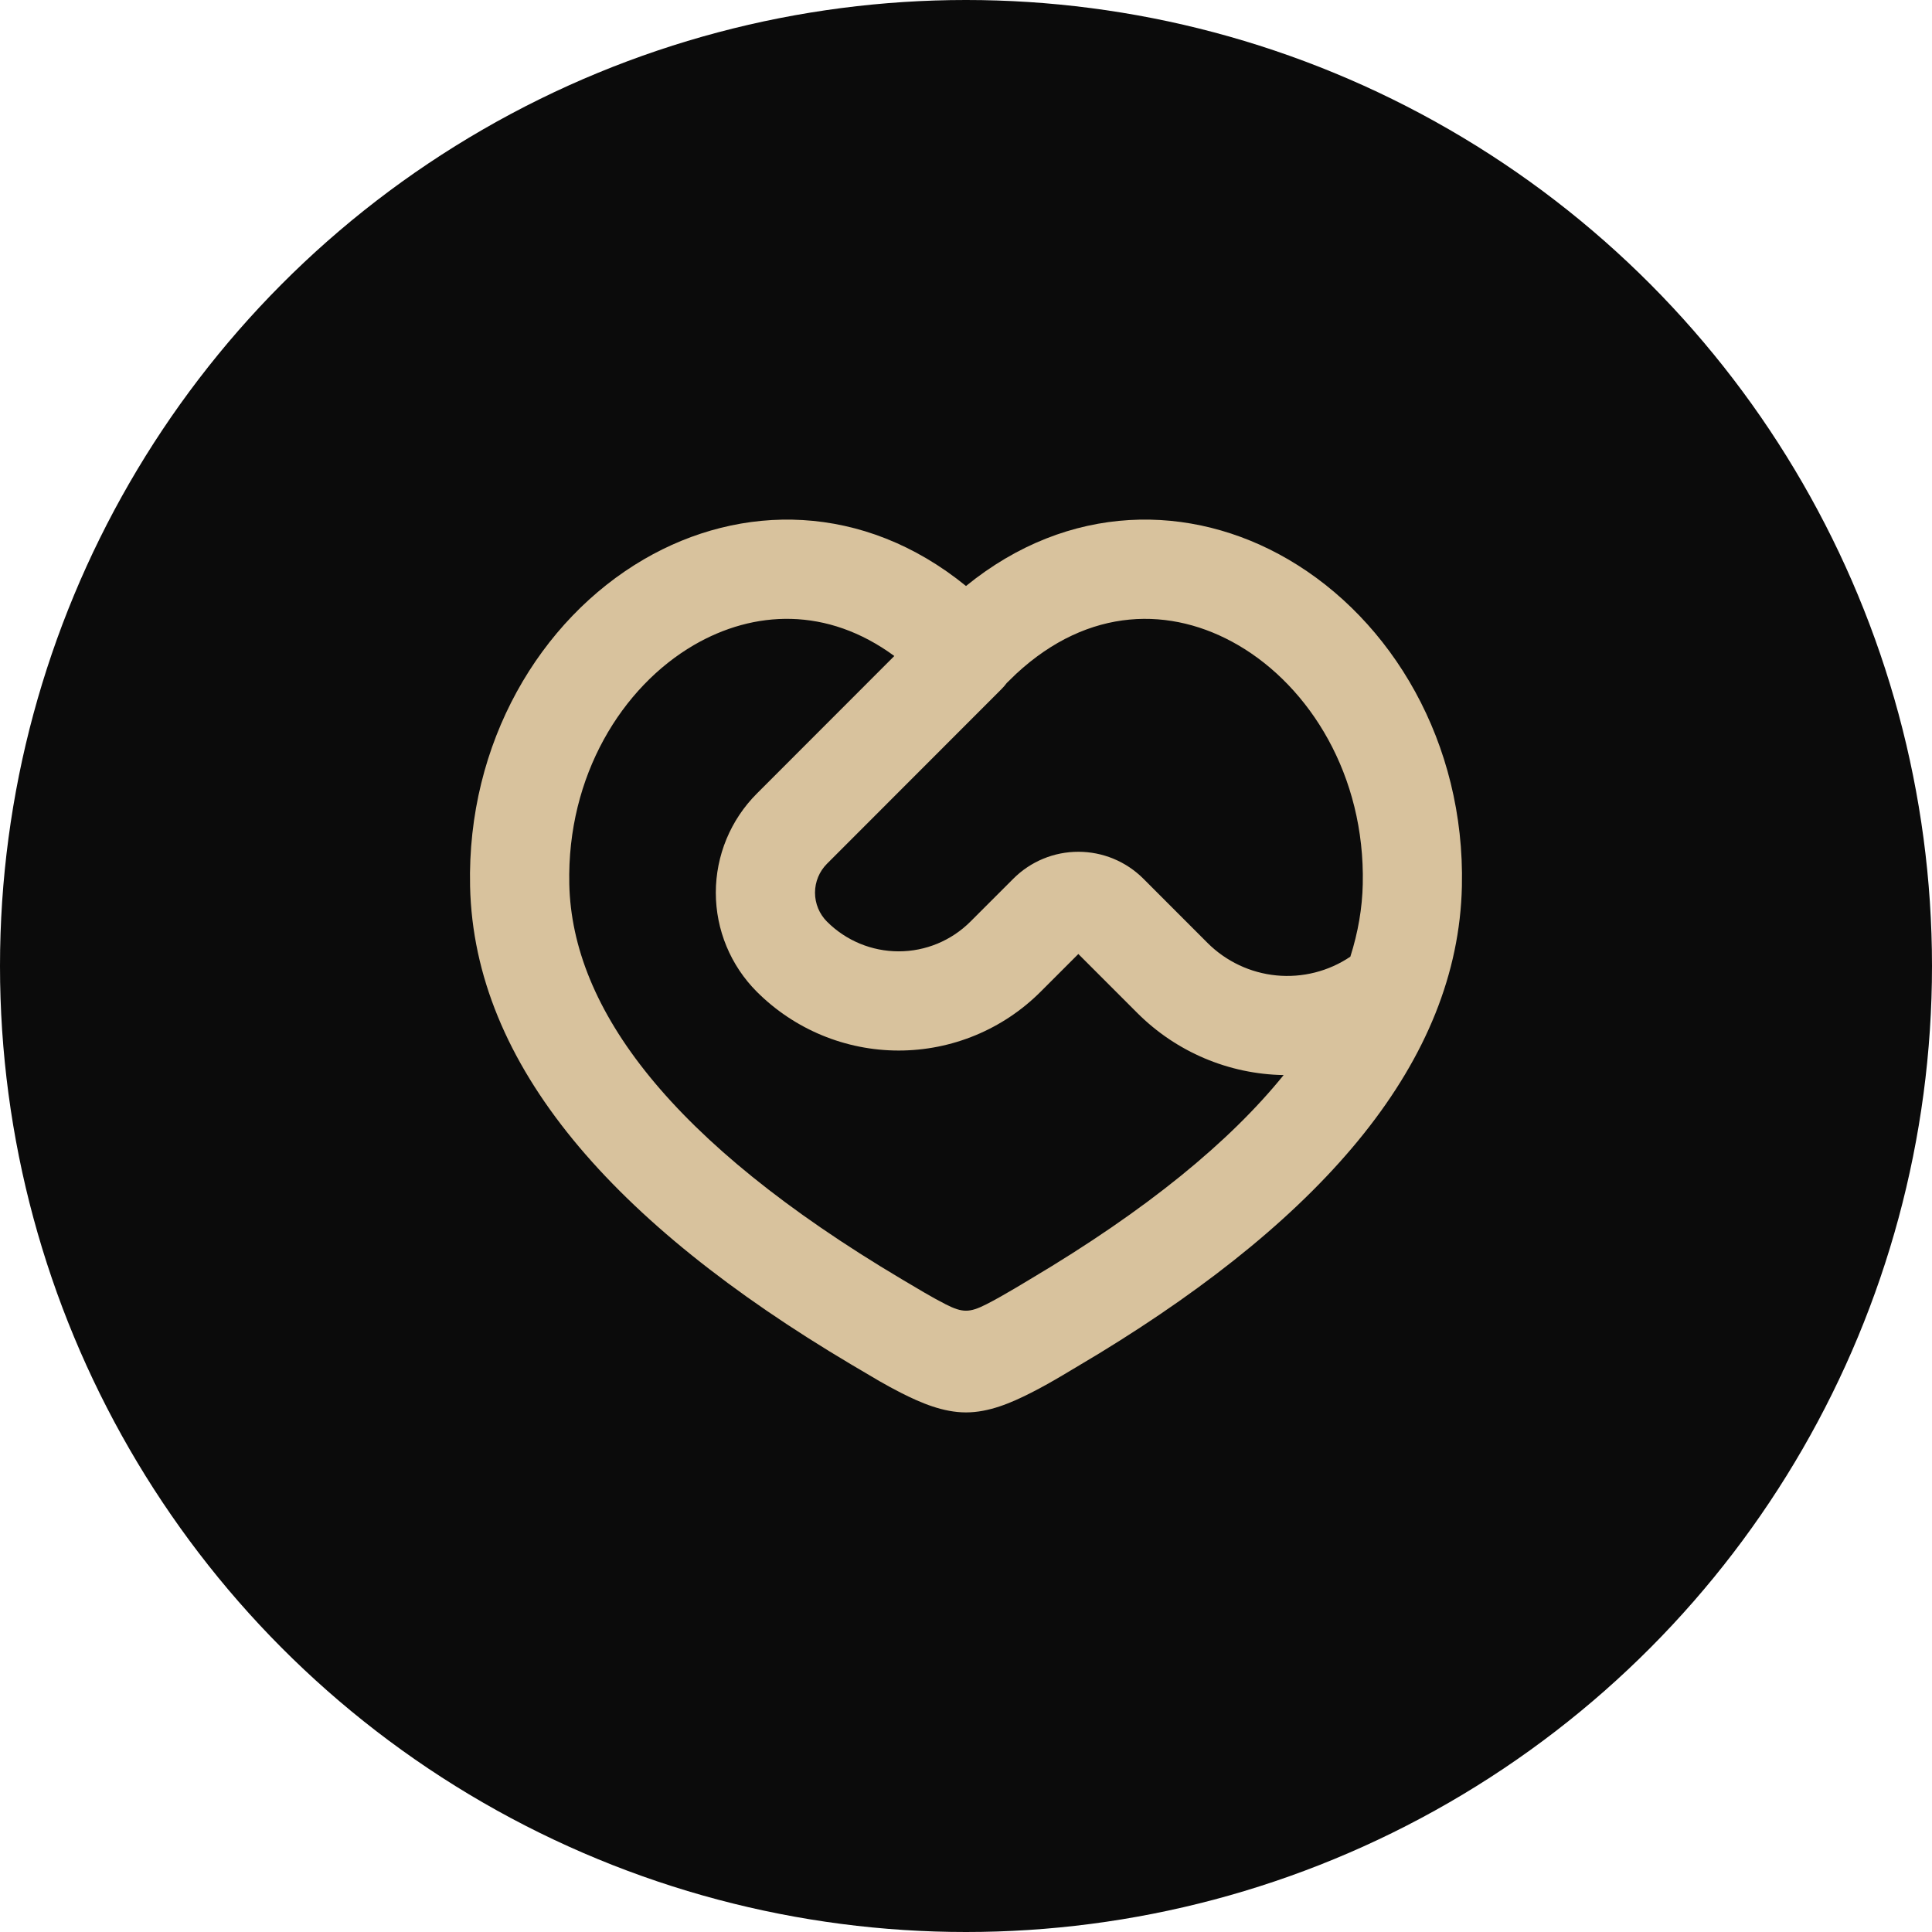 <?xml version="1.0" encoding="UTF-8"?>
<svg xmlns="http://www.w3.org/2000/svg" width="99" height="99" viewBox="0 0 99 99" fill="none">
  <g clip-path="url(#clip0_64_164)">
    <circle cx="49.5" cy="49.5" r="49.5" fill="#0B0B0B"></circle>
    <path fill-rule="evenodd" clip-rule="evenodd" d="M49.5 30.028C54.766 25.743 61.024 25.758 66.005 28.661C71.33 31.764 75.077 38.065 74.911 45.416C74.711 54.362 67.917 62.277 56.299 69.368L54.466 70.464C53.955 70.766 53.389 71.089 52.834 71.369C51.805 71.892 50.674 72.375 49.5 72.375C48.326 72.375 47.195 71.892 46.163 71.369C45.791 71.179 45.424 70.979 45.062 70.771L43.606 69.912C31.436 62.684 24.294 54.589 24.088 45.416C23.923 38.065 27.669 31.767 32.994 28.661C37.976 25.761 44.233 25.741 49.5 30.028ZM35.554 33.056C31.884 35.196 29.047 39.738 29.172 45.306C29.314 51.688 34.357 58.508 46.201 65.546C46.968 66.001 47.736 66.468 48.465 66.839C49.319 67.271 49.68 67.271 50.534 66.839C51.02 66.593 51.526 66.3 52.034 66.001L52.799 65.543C58.774 61.995 63.016 58.503 65.777 55.089C62.96 55.042 60.273 53.902 58.281 51.91L55.257 48.885L53.32 50.822C51.392 52.749 48.778 53.832 46.052 53.832C43.326 53.832 40.712 52.749 38.784 50.822C38.117 50.155 37.588 49.363 37.227 48.491C36.866 47.62 36.68 46.686 36.68 45.742C36.68 44.799 36.866 43.865 37.227 42.993C37.588 42.122 38.117 41.33 38.784 40.663L45.827 33.615C42.381 31.083 38.634 31.264 35.554 33.056ZM52.069 34.53L51.584 35.002C51.504 35.113 51.414 35.217 51.317 35.312L42.378 44.259C41.984 44.653 41.763 45.187 41.763 45.743C41.763 46.3 41.984 46.834 42.378 47.228C43.352 48.202 44.673 48.749 46.051 48.749C47.428 48.749 48.749 48.202 49.724 47.228L51.925 45.027C52.362 44.589 52.882 44.242 53.453 44.005C54.025 43.768 54.638 43.647 55.257 43.647C55.876 43.647 56.488 43.768 57.06 44.005C57.632 44.242 58.151 44.589 58.589 45.027L61.875 48.316C62.824 49.264 64.073 49.854 65.408 49.983C66.744 50.111 68.083 49.772 69.195 49.022C69.593 47.768 69.805 46.529 69.831 45.304C69.955 39.738 67.116 35.196 63.446 33.058C60.035 31.07 55.803 31.065 52.069 34.53Z" fill="#D8C29D"></path>
  </g>
  <defs>
    <clipPath id="clip0_64_164">
      <rect width="99" height="99" fill="white"></rect>
    </clipPath>
  </defs>
</svg>
